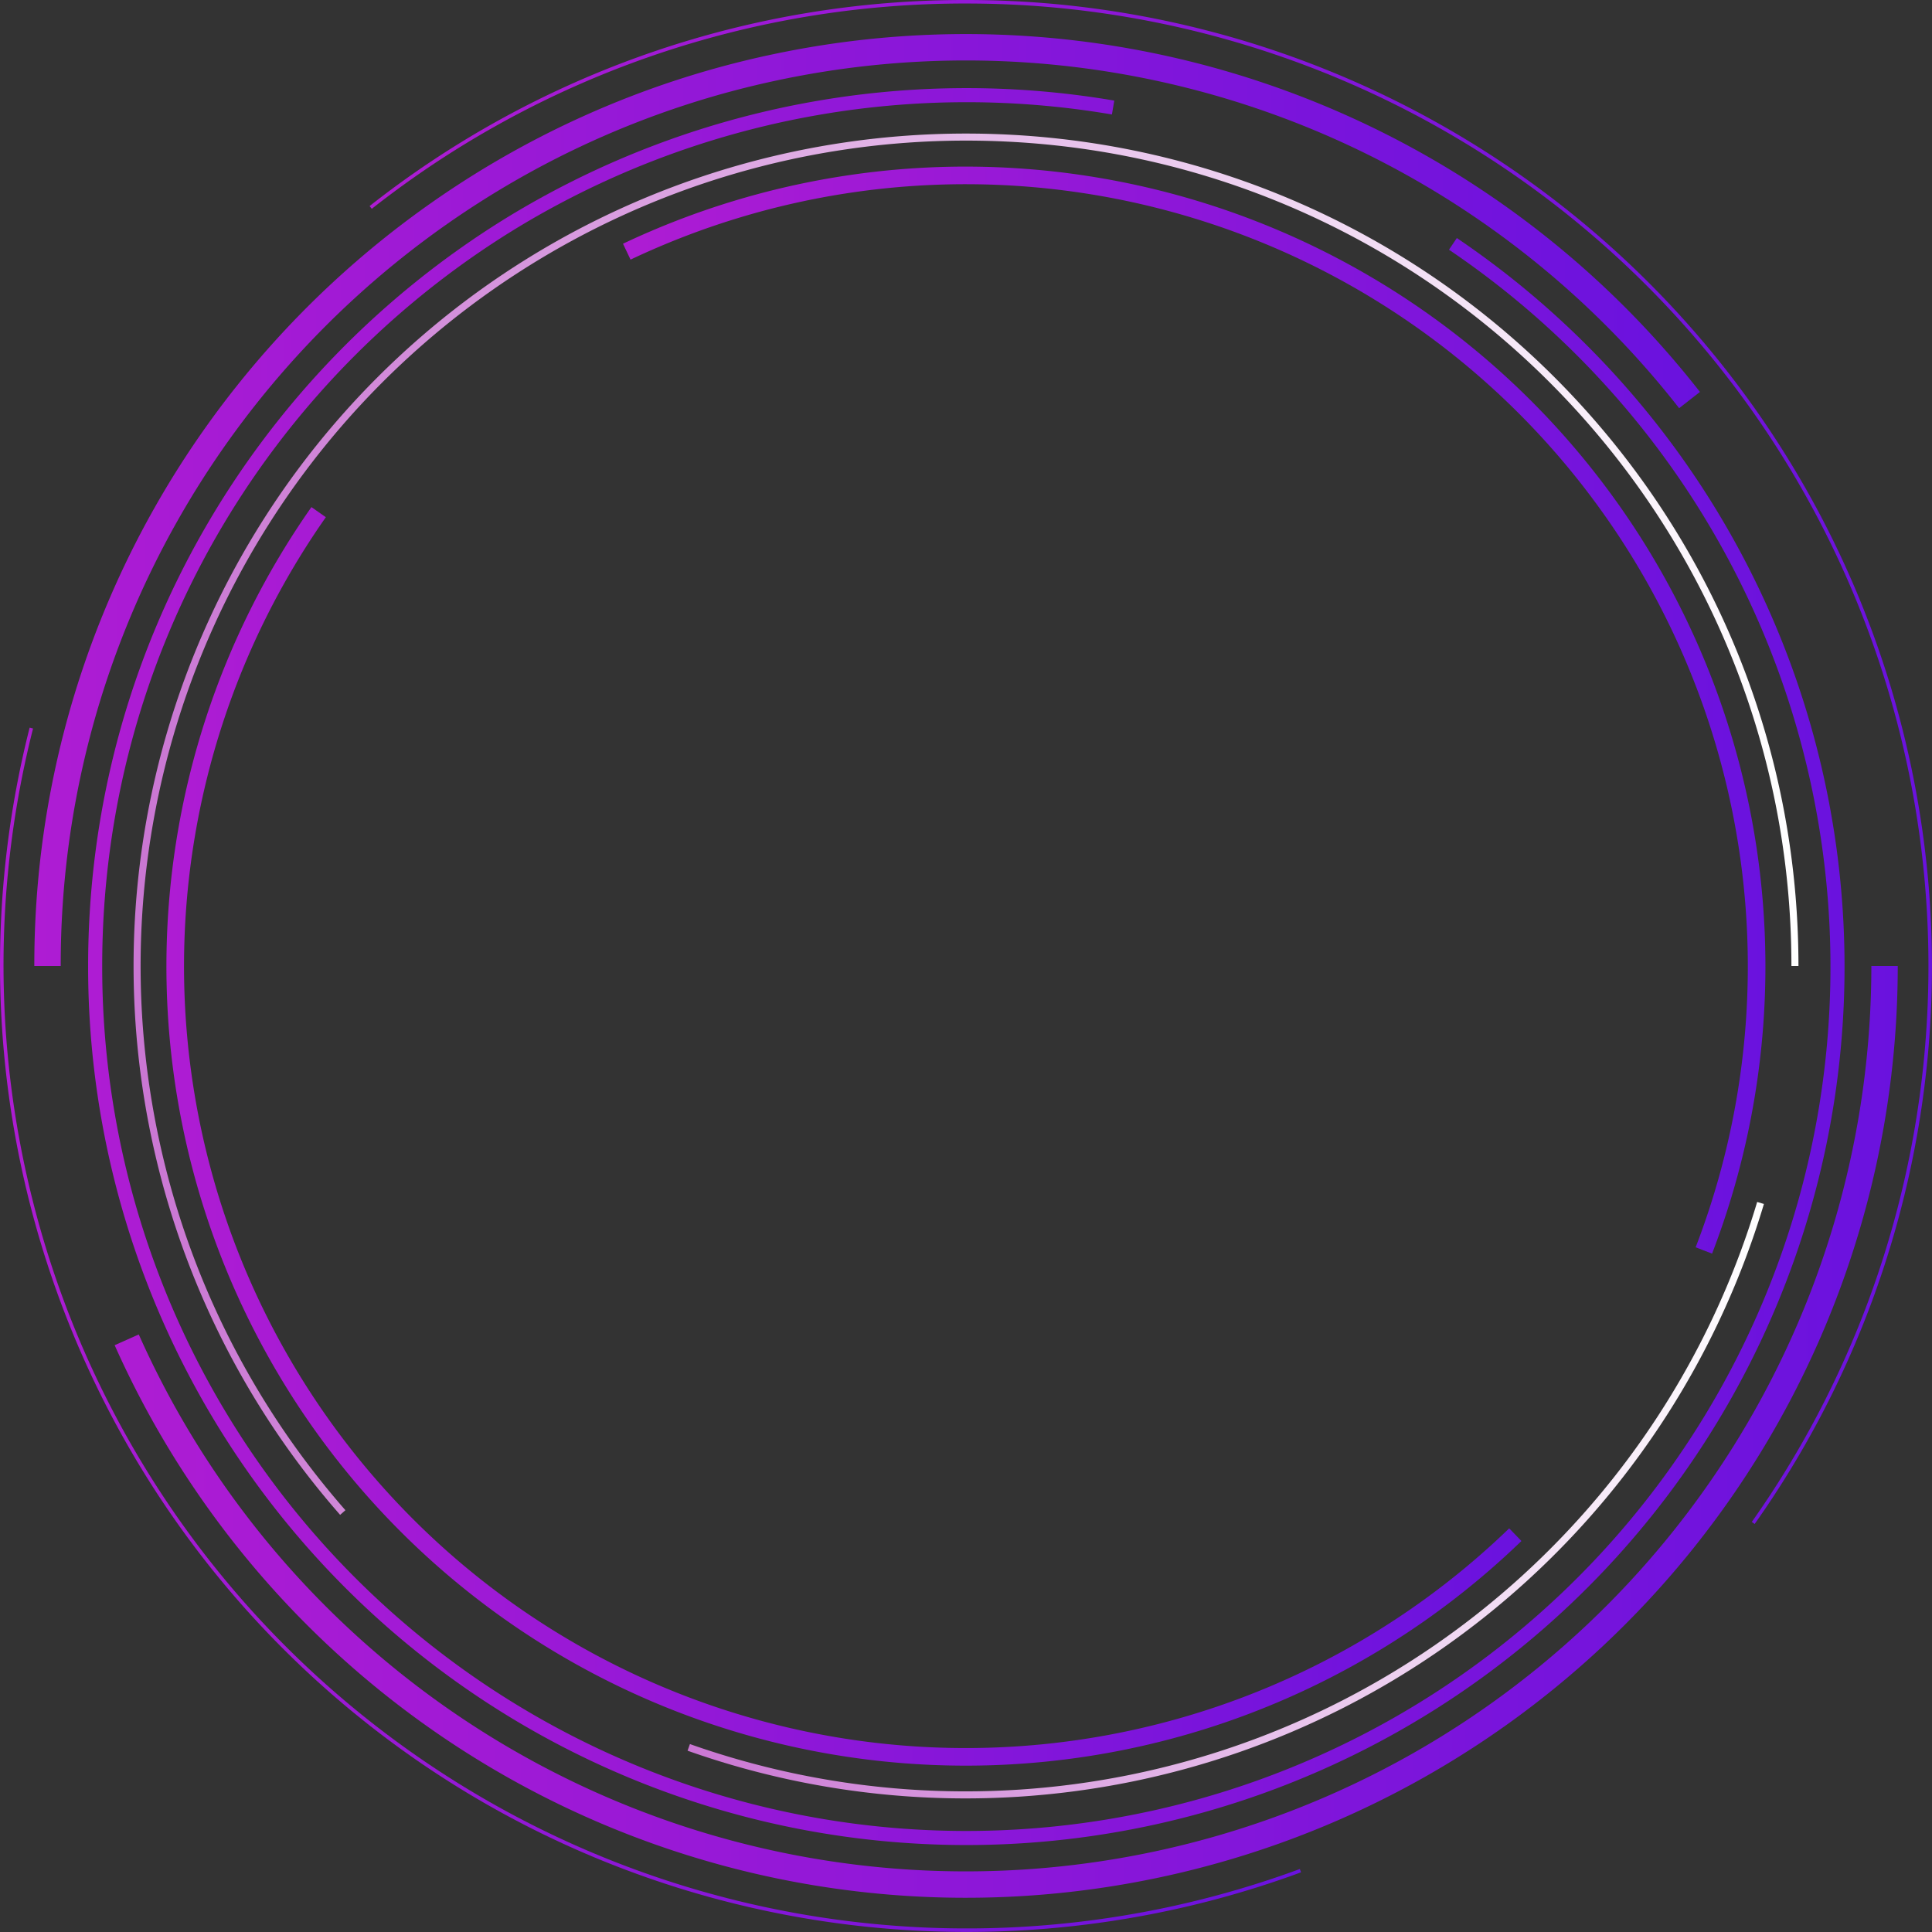 <svg xmlns="http://www.w3.org/2000/svg" xmlns:xlink="http://www.w3.org/1999/xlink" viewBox="0 0 1097.76 1097.76"><rect x="0" y="0" width="1097.76" height="1097.76" fill="#333333" stroke="none"/><defs><style>.cls-1,.cls-2,.cls-3,.cls-4,.cls-5,.cls-6,.cls-7,.cls-8,.cls-9{fill:none;stroke-miterlimit:10;}.cls-1,.cls-2{stroke-width:15px;}.cls-1{stroke:url(#linear-gradient);}.cls-2{stroke:url(#linear-gradient-2);}.cls-3,.cls-4{stroke-width:4px;}.cls-3{stroke:url(#linear-gradient-3);}.cls-4{stroke:url(#linear-gradient-4);}.cls-5,.cls-6{stroke-width:10px;}.cls-5{stroke:url(#linear-gradient-5);}.cls-6{stroke:url(#linear-gradient-6);}.cls-7{stroke-width:8px;stroke:url(#linear-gradient-7);}.cls-8,.cls-9{stroke-width:2px;}.cls-8{stroke:url(#linear-gradient-8);}.cls-9{stroke:url(#linear-gradient-9);}</style><linearGradient id="linear-gradient" x1="19.46" y1="284.17" x2="965.9" y2="284.17" gradientUnits="userSpaceOnUse"><stop offset="0" stop-color="#ae1cd3"/><stop offset="1" stop-color="#6a12de"/></linearGradient><linearGradient id="linear-gradient-2" x1="65.15" y1="813.59" x2="1078.3" y2="813.59" xlink:href="#linear-gradient"/><linearGradient id="linear-gradient-3" x1="390.63" y1="852.41" x2="1002.26" y2="852.41" gradientUnits="userSpaceOnUse"><stop offset="0" stop-color="#ca76d3"/><stop offset="1" stop-color="#fff"/></linearGradient><linearGradient id="linear-gradient-4" x1="75.89" y1="468.32" x2="1021.87" y2="468.32" xlink:href="#linear-gradient-3"/><linearGradient id="linear-gradient-5" x1="353.98" y1="403.52" x2="1003.07" y2="403.52" xlink:href="#linear-gradient"/><linearGradient id="linear-gradient-6" x1="94.69" y1="645.59" x2="864.43" y2="645.59" xlink:href="#linear-gradient"/><linearGradient id="linear-gradient-7" x1="50.07" y1="548.88" x2="1047.69" y2="548.88" xlink:href="#linear-gradient"/><linearGradient id="linear-gradient-8" x1="0" y1="755.6" x2="739.25" y2="755.6" xlink:href="#linear-gradient"/><linearGradient id="linear-gradient-9" x1="210.01" y1="432.96" x2="1097.76" y2="432.96" xlink:href="#linear-gradient"/></defs><g id="Layer_2" data-name="Layer 2"><g id="Layer_1-2" data-name="Layer 1"><path class="cls-1" d="M27,548.88A519.46,519.46,0,0,1,94.39,292.11C166.92,164,292.05,69.6,440.44,38.24A521.9,521.9,0,0,1,960,227.31"/><path class="cls-2" d="M1070.8,548.88A522,522,0,0,1,72,761.29"/><path class="cls-3" d="M1000.34,683.52a471.55,471.55,0,0,1-609,309.34"/><path class="cls-4" d="M194.76,859.42A471,471,0,0,1,548.88,77.89c260.12,0,471,210.87,471,471"/><path class="cls-5" d="M356.13,143a449.44,449.44,0,0,1,612,567.51"/><path class="cls-6" d="M861,872A449.22,449.22,0,0,1,181.05,291"/><path class="cls-7" d="M825.54,138.57a497.82,497.82,0,0,1,108.81,100A495,495,0,1,1,54.07,548.88c0-178.23,94.23-334.46,235.6-421.57A496.47,496.47,0,0,1,632.46,61.1"/><path class="cls-8" d="M738.9,1062.91A548.31,548.31,0,0,1,17.81,413.69"/><path class="cls-9" d="M210.63,117.86A545.51,545.51,0,0,1,548.88,1q25,0,49.49,2.2A548,548,0,0,1,996.18,865.34"/></g></g></svg>